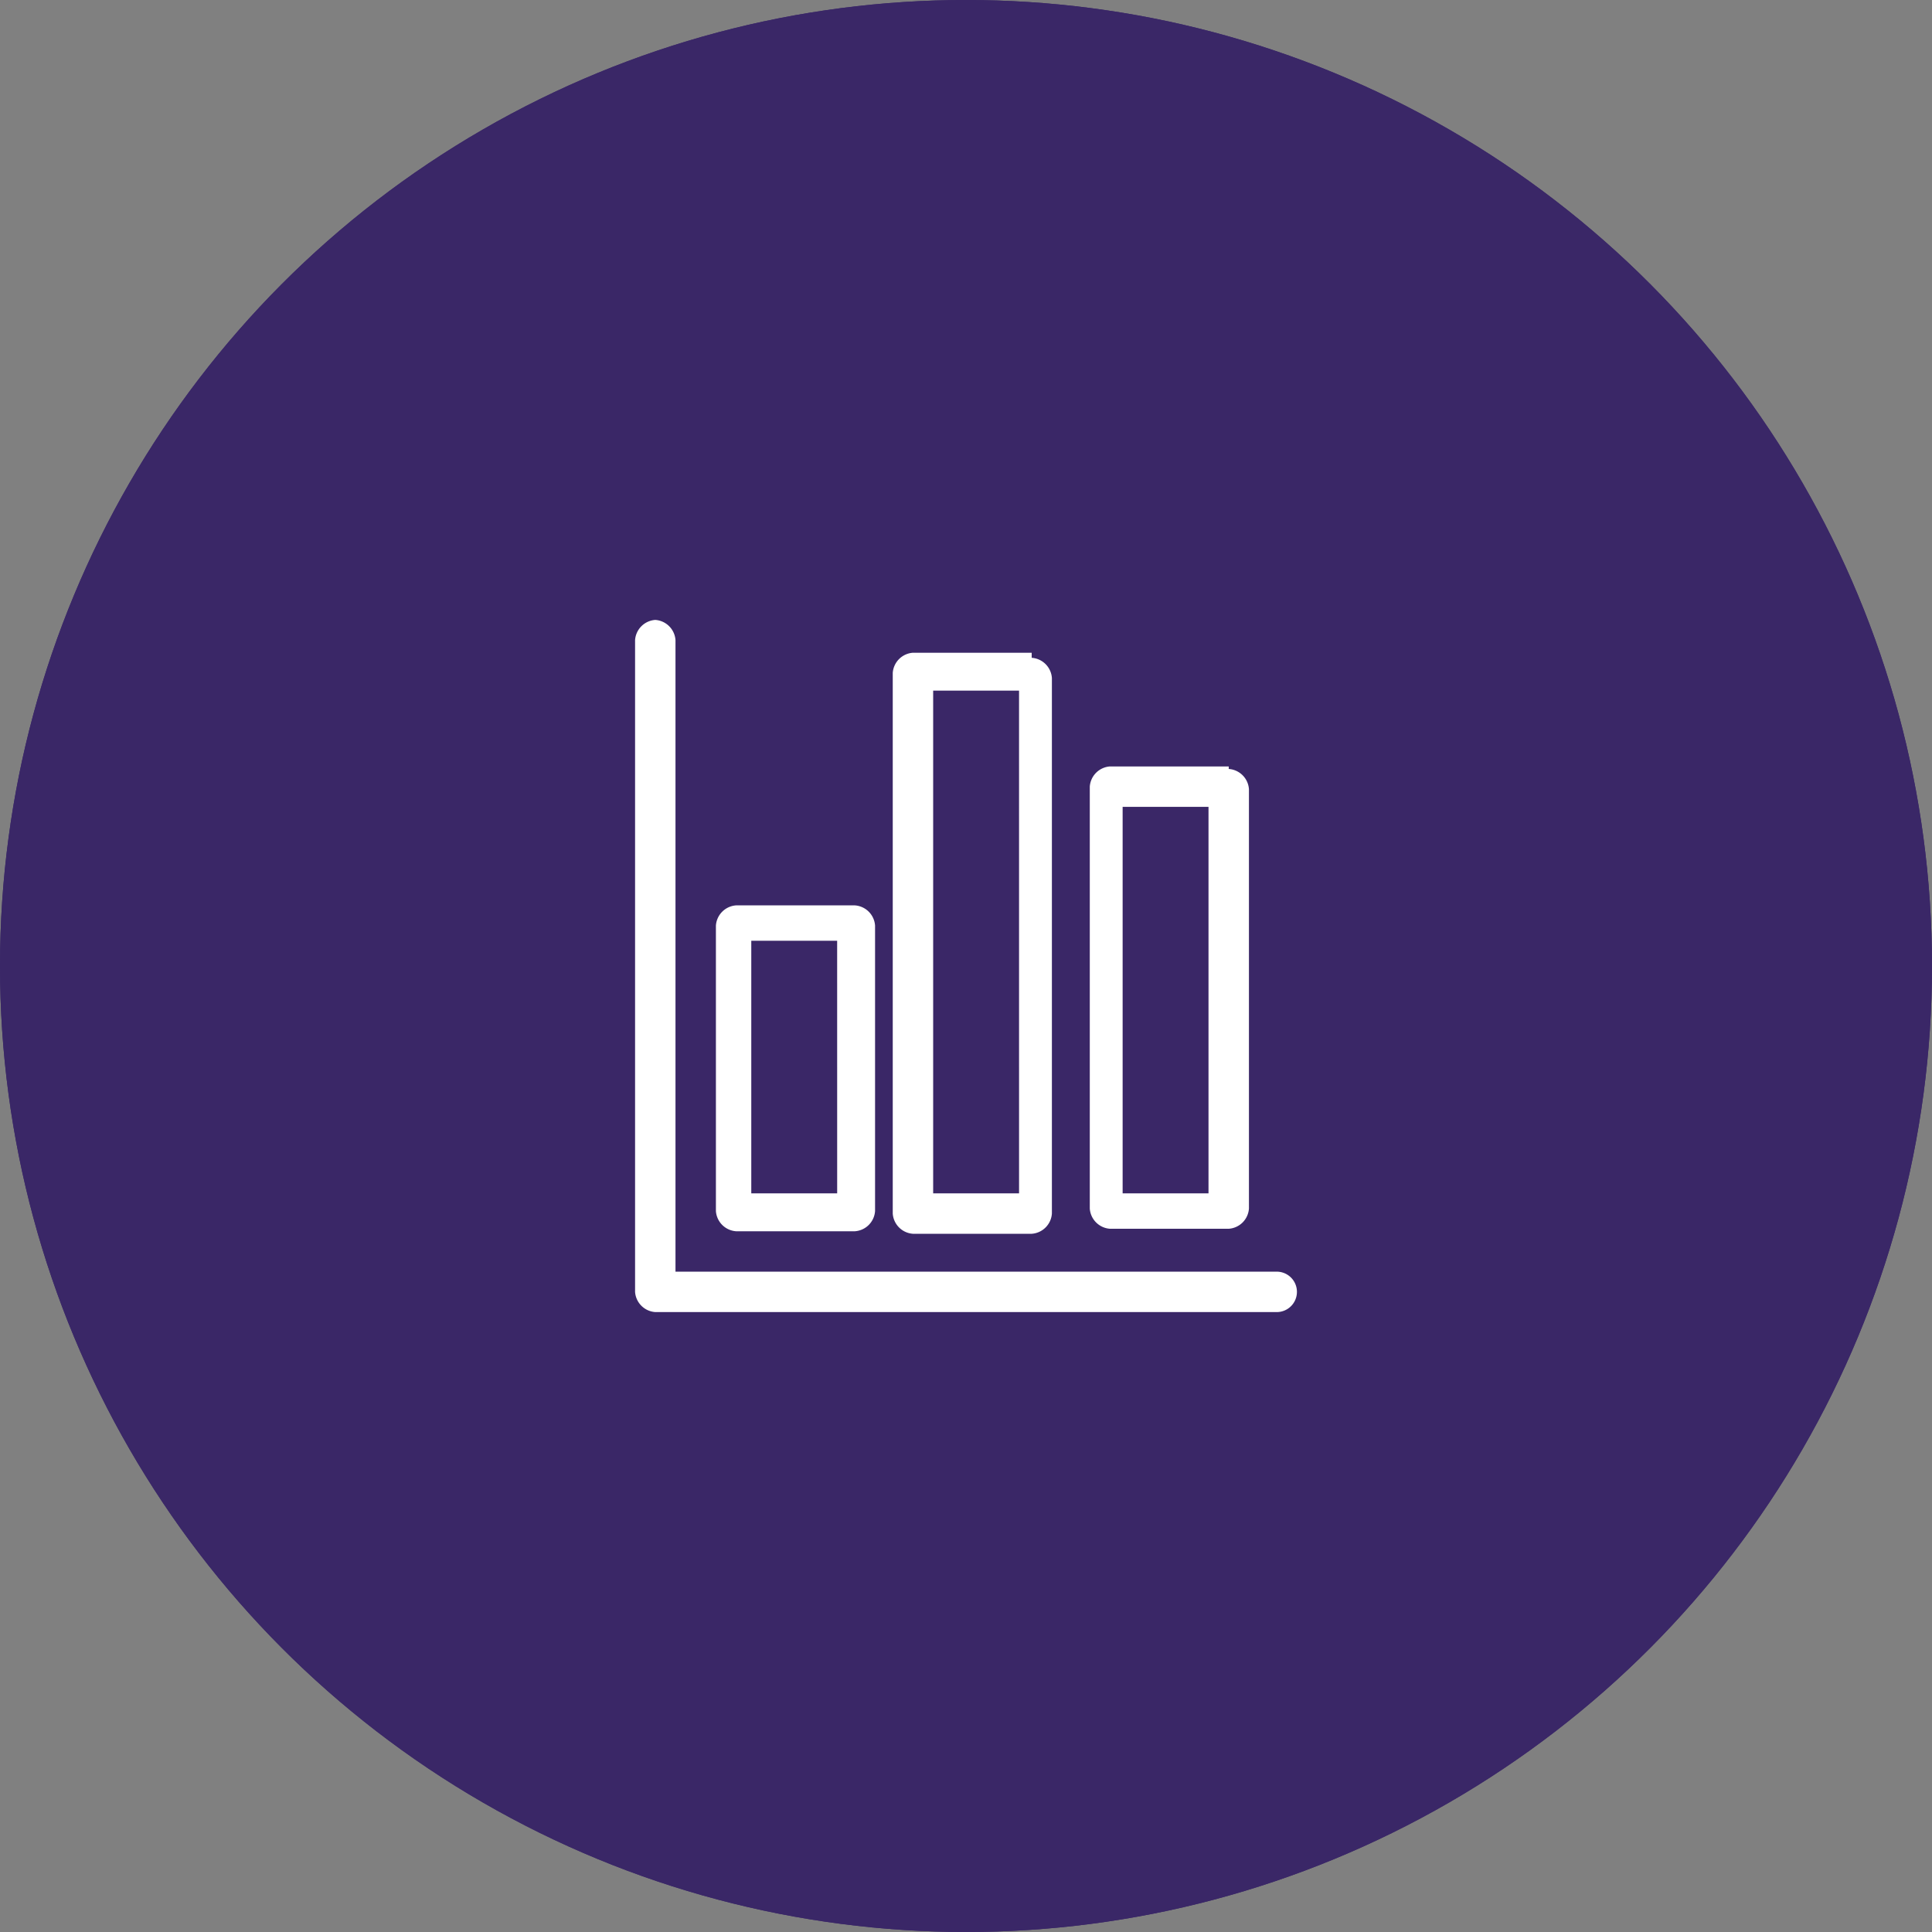 <svg xmlns="http://www.w3.org/2000/svg" width="376" height="376" viewBox="0 0 376 376">
  <rect x="0" y="0" width="376" height="376" fill="#808080" stroke="none"/>
  <g id="Grupo_408" data-name="Grupo 408" transform="translate(2768 -15558)">
    <g id="Grupo_396" data-name="Grupo 396" transform="translate(1070 2072)">
      <circle id="Elipse_145" data-name="Elipse 145" cx="188" cy="188" r="188" transform="translate(-3838 13486)" fill="#3a2767"/>
      <g id="_01-Atoms-_-Icons-_-Control" transform="translate(-3716.899 13587.875)">
        <path id="Trazado_3612" data-name="Trazado 3612" d="M107.238,15.145V36.972a9.687,9.687,0,0,1-.776,1.259,3.257,3.257,0,0,1-4.458.248l-7.243-6.792-.527.172-6.875,6.621a3.252,3.252,0,0,1-4.617-.429,8.858,8.858,0,0,1-.617-1.078V15.145H18.715a6.85,6.85,0,0,0-1.841,1.078,4.37,4.37,0,0,0-.706,1.832l.09,137.029a3.248,3.248,0,0,0,2.955,2.348l94.991-.1a3.181,3.181,0,0,0,2.448-2.832V47.847a3.2,3.2,0,0,1,6.278,0V155.514a9.561,9.561,0,0,1-8.457,7.956H18.188A9.52,9.52,0,0,1,9.9,155.361V17.234a9.487,9.487,0,0,1,8.457-8.109h96.125a9.568,9.568,0,0,1,8.437,7.8V36.81a3.23,3.23,0,0,1-6.229.143l-.05-19.185a4.619,4.619,0,0,0-.866-1.679,7.946,7.946,0,0,0-1.652-.925h-6.885Zm-6.278,0H88.4V28.691c.308.076.348-.124.527-.248,1.353-.992,3.453-3.921,5-4.226,2.846-.563,4.547,2.8,6.5,4.226.179.134.219.324.527.248Z" transform="translate(0 0)" fill="#fff"/>
        <path id="Trazado_3613" data-name="Trazado 3613" d="M24.188,47.929l76.534-.038a3.032,3.032,0,0,1,0,6.029H24.5A3.038,3.038,0,0,1,24.188,47.929Z" transform="translate(3.81 12.423)" fill="#fff"/>
        <path id="Trazado_3614" data-name="Trazado 3614" d="M24.188,66.171l76.534-.038a3.032,3.032,0,0,1,0,6.029H24.5A3.038,3.038,0,0,1,24.188,66.171Z" transform="translate(3.81 18.27)" fill="#fff"/>
        <path id="Trazado_3615" data-name="Trazado 3615" d="M24.188,84.413l76.534-.038a3.032,3.032,0,0,1,0,6.029H24.5A3.038,3.038,0,0,1,24.188,84.413Z" transform="translate(3.81 24.116)" fill="#fff"/>
      </g>
    </g>
    <circle id="Elipse_159" data-name="Elipse 159" cx="188" cy="188" r="188" transform="translate(-2768 15558)" fill="#3a2767"/>
    <g id="reports_1_" transform="translate(-2644.404 15678.646)">
      <path id="Combined-Shape_1_" d="M10.533,6.2a4.229,4.229,0,0,1,3.933,3.933h0V133.041h117.01a3.933,3.933,0,1,1,0,7.866H10.533a4.229,4.229,0,0,1-3.933-3.93h0V10.133A4.229,4.229,0,0,1,10.533,6.2Zm38.84,55.556a4.229,4.229,0,0,1,3.933,3.933h0v55.556a4.229,4.229,0,0,1-3.933,3.933H26.265a4.229,4.229,0,0,1-3.933-3.933h0V65.689a4.229,4.229,0,0,1,3.933-3.933Zm72.763-26.549a4.229,4.229,0,0,1,3.933,3.933h0v81.619a4.229,4.229,0,0,1-3.933,3.933H99.028a4.229,4.229,0,0,1-3.933-3.933h0V38.649a4.229,4.229,0,0,1,3.933-3.933h23.107ZM83.788,13.575a4.229,4.229,0,0,1,3.933,3.933h0V121.735a4.229,4.229,0,0,1-3.933,3.933H60.681a4.229,4.229,0,0,1-3.933-3.933h0V16.522a4.229,4.229,0,0,1,3.933-3.933H83.788ZM45.928,68.638H29.216V117.8H45.931Zm35.4-48.672H64.614V117.8H81.33ZM118.2,42.582H101.487V117.8H118.2Z" transform="translate(-6.6 -6.2)" fill="#fff" fill-rule="evenodd"/>
    </g>
  </g>
</svg>

